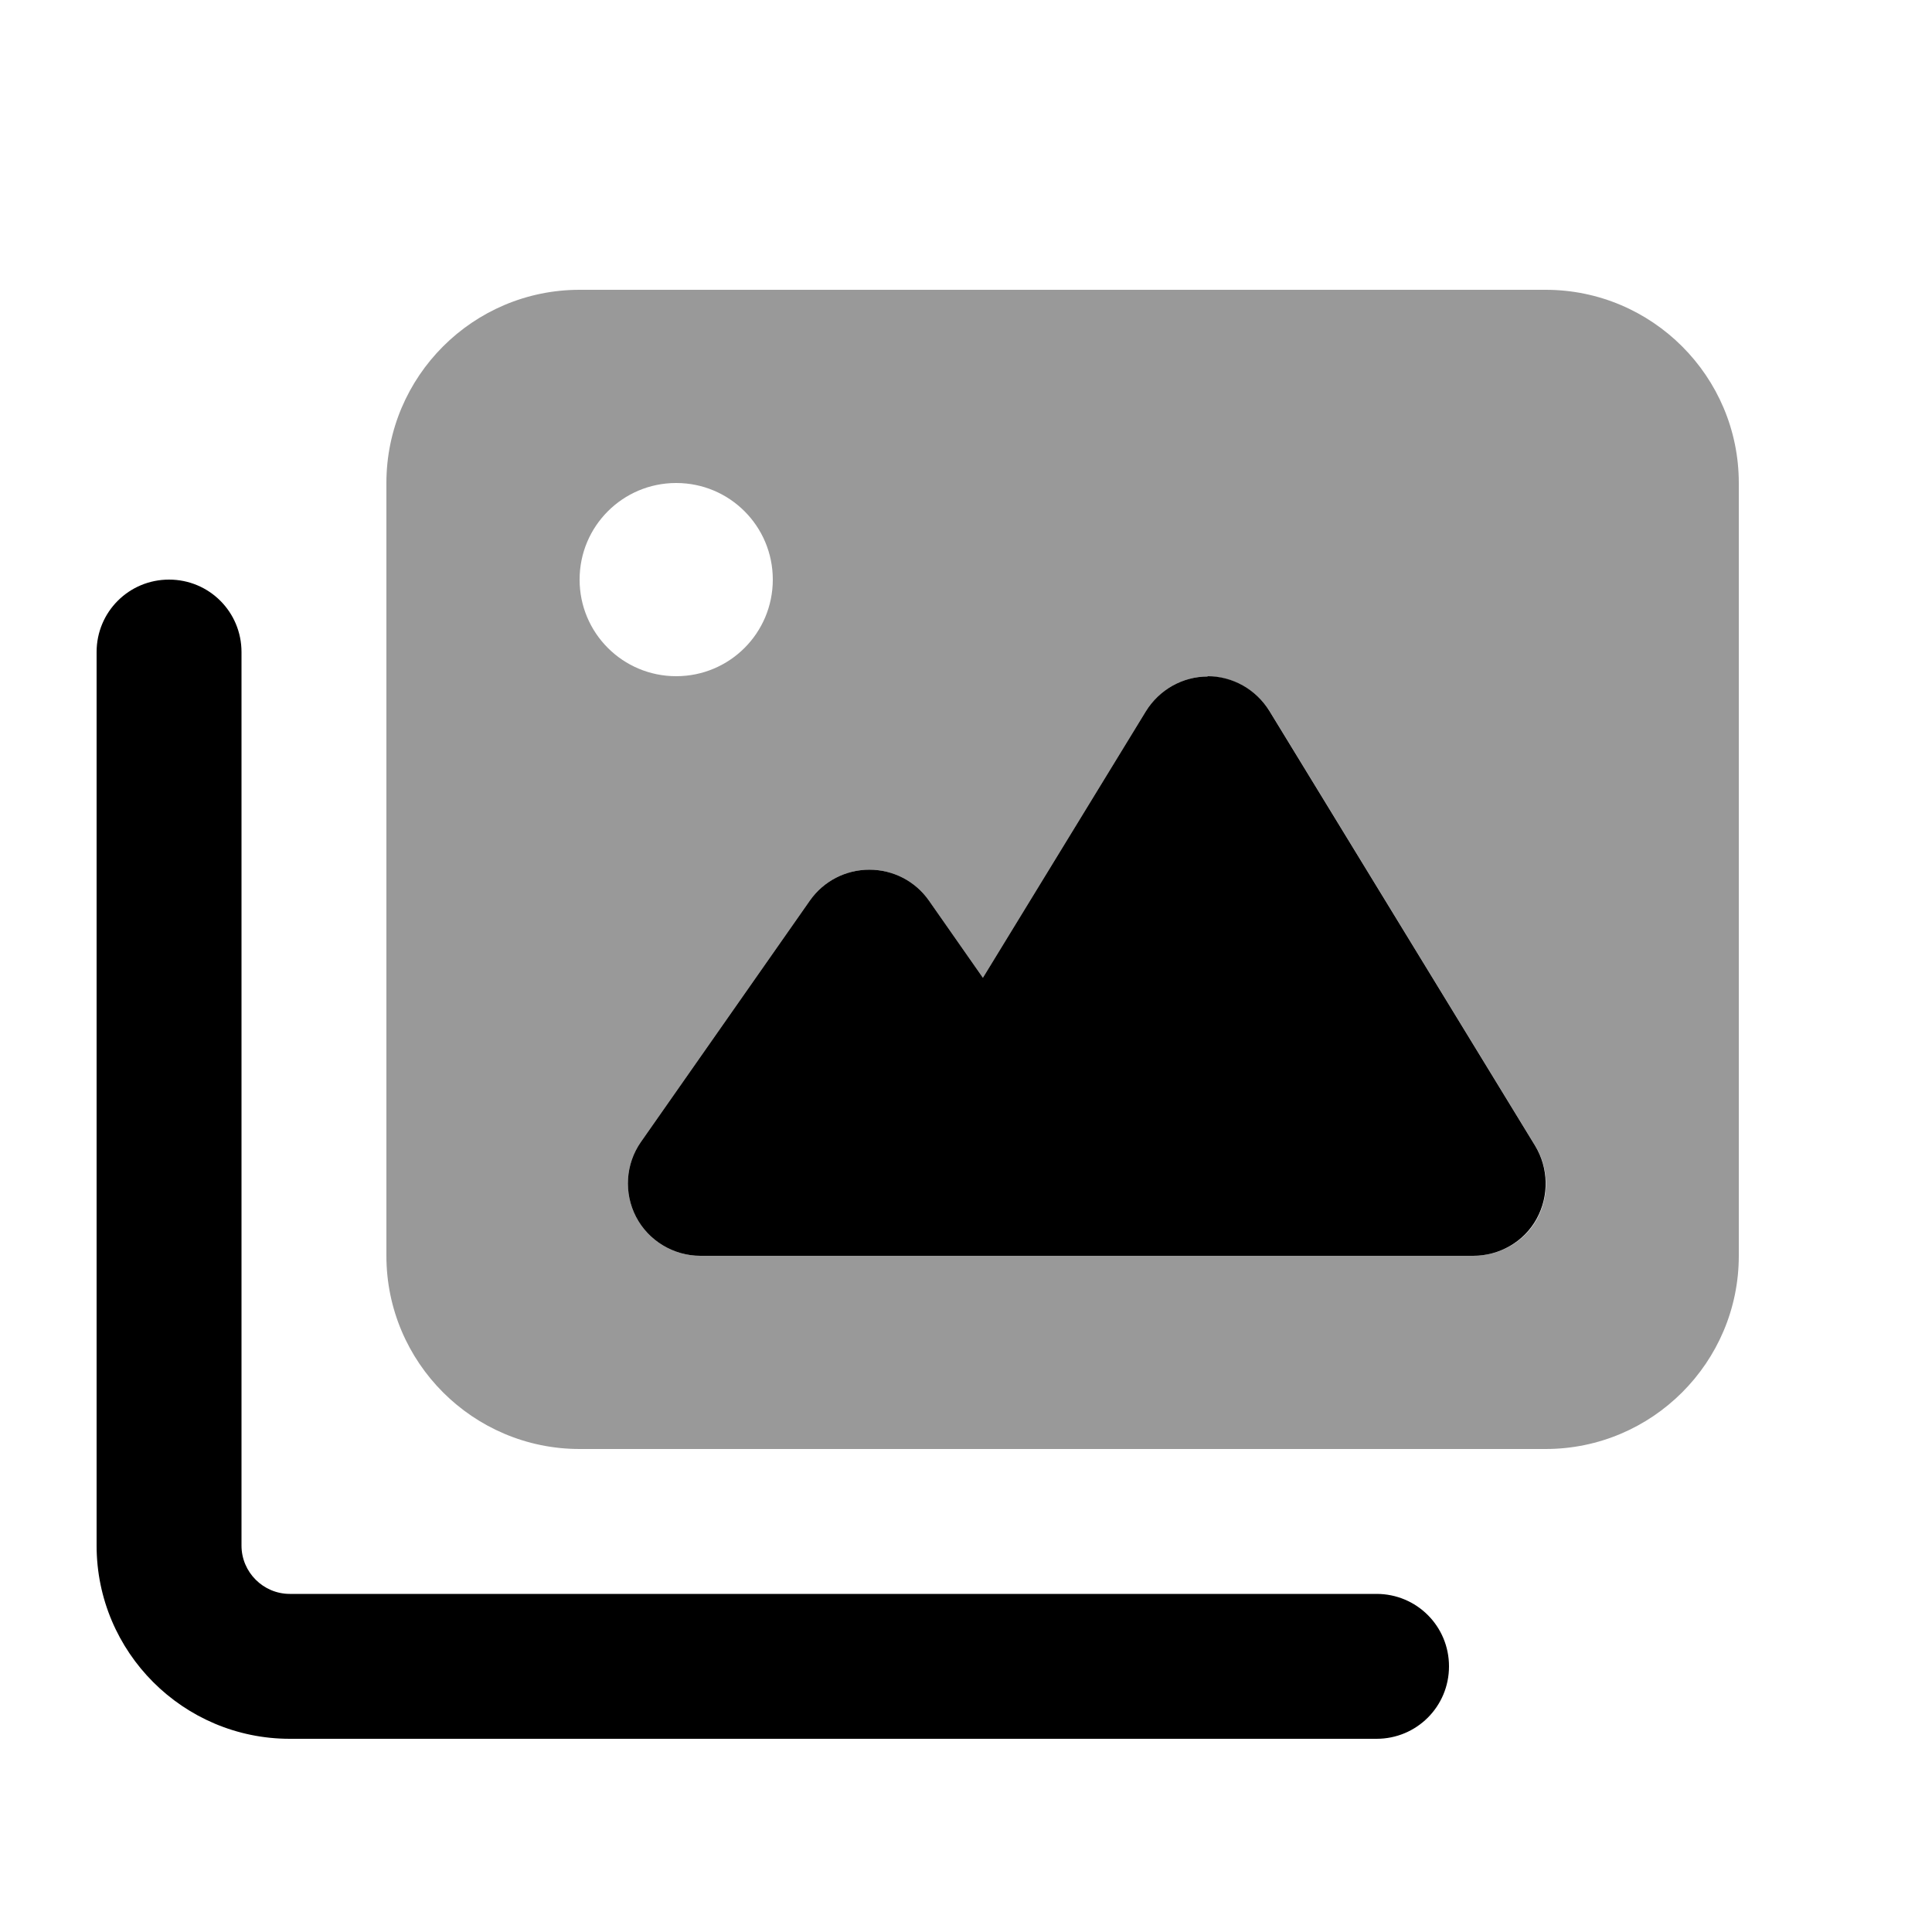 <svg xmlns="http://www.w3.org/2000/svg" viewBox="0 0 640 640"><!--! Font Awesome Pro 7.1.0 by @fontawesome - https://fontawesome.com License - https://fontawesome.com/license (Commercial License) Copyright 2025 Fonticons, Inc. --><path opacity=".4" fill="currentColor" d="M128 160L128 416C128 451.3 156.7 480 192 480L512 480C547.3 480 576 451.3 576 416L576 160C576 124.7 547.3 96 512 96L192 96C156.7 96 128 124.7 128 160zM256 192C256 209.7 241.7 224 224 224C206.3 224 192 209.7 192 192C192 174.3 206.3 160 224 160C241.7 160 256 174.3 256 192zM210.7 403.1C206.6 395.2 207.2 385.6 212.3 378.3L268.3 298.3C272.8 291.9 280.1 288.1 288 288.1C295.9 288.1 303.2 291.9 307.7 298.3L325.6 323.9L379.6 235.6C384 228.5 391.7 224.1 400.1 224.1C408.5 224.1 416.2 228.5 420.6 235.6L508.6 379.6C513.1 387 513.3 396.3 509.1 403.9C504.9 411.5 496.7 416 488 416L232 416C223.1 416 214.8 411 210.7 403.1z"/><path fill="currentColor" d="M56 192C69.3 192 80 202.7 80 216L80 512C80 520.8 87.2 528 96 528L456 528C469.3 528 480 538.7 480 552C480 565.3 469.3 576 456 576L96 576C60.7 576 32 547.3 32 512L32 216C32 202.7 42.7 192 56 192zM400 224C408.4 224 416.1 228.4 420.5 235.5L508.5 379.5C513 386.9 513.2 396.2 509 403.8C504.8 411.4 496.7 416 488 416L232 416C223.1 416 214.8 411 210.7 403.1C206.6 395.2 207.2 385.6 212.3 378.3L268.3 298.3C272.8 291.9 280.1 288.1 288 288.1C295.9 288.1 303.2 291.9 307.7 298.3L325.6 323.9L379.6 235.6C384 228.5 391.7 224.1 400.1 224.1z"/></svg>